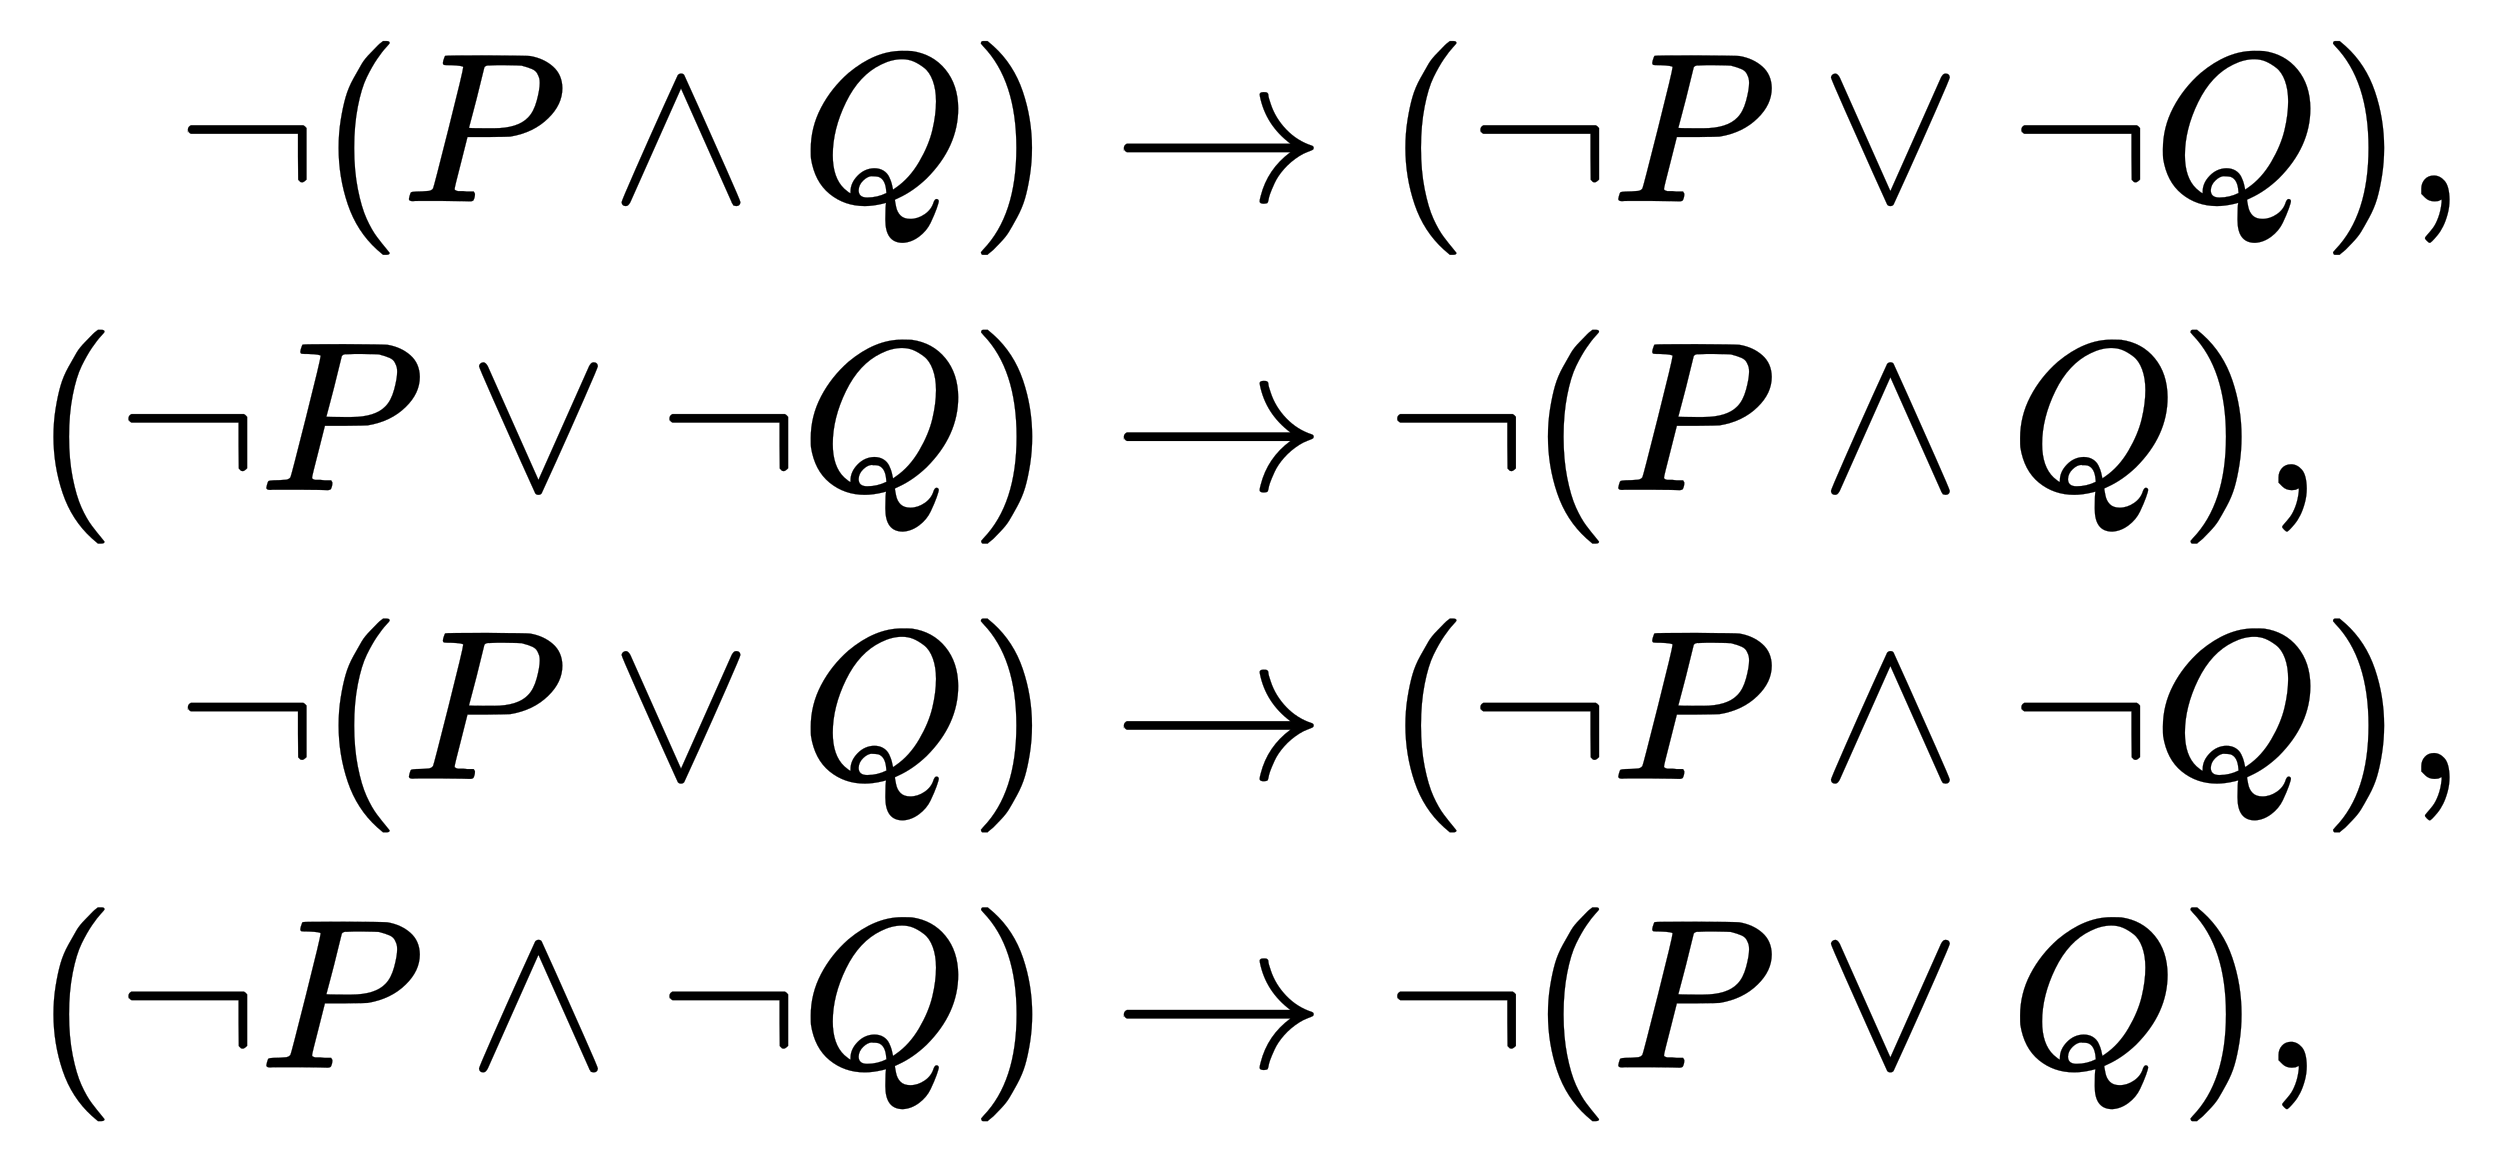 <svg xmlns:xlink="http://www.w3.org/1999/xlink" width="27.165ex" height="12.509ex" style="vertical-align: -5.671ex;" viewBox="0 -2944.1 11696 5385.9" role="img" focusable="false" xmlns="http://www.w3.org/2000/svg" aria-labelledby="MathJax-SVG-1-Title"><title id="MathJax-SVG-1-Title">StartLayout 1st Row 1st Column normal not sign left parenthesis upper P and upper Q right parenthesis 2nd Column right arrow left parenthesis normal not sign upper P or normal not sign upper Q right parenthesis comma 2nd Row 1st Column left parenthesis normal not sign upper P or normal not sign upper Q right parenthesis 2nd Column right arrow normal not sign left parenthesis upper P and upper Q right parenthesis comma 3rd Row 1st Column normal not sign left parenthesis upper P or upper Q right parenthesis 2nd Column right arrow left parenthesis normal not sign upper P and normal not sign upper Q right parenthesis comma 4th Row 1st Column left parenthesis normal not sign upper P and normal not sign upper Q right parenthesis 2nd Column right arrow normal not sign left parenthesis upper P or upper Q right parenthesis comma EndLayout</title><defs aria-hidden="true"><path stroke-width="1" id="E1-MJMAIN-AC" d="M56 323T56 336T70 356H596Q603 353 611 343V102Q598 89 591 89Q587 89 584 90T579 94T575 98T572 102L571 209V316H70Q56 323 56 336Z"></path><path stroke-width="1" id="E1-MJMAIN-28" d="M94 250Q94 319 104 381T127 488T164 576T202 643T244 695T277 729T302 750H315H319Q333 750 333 741Q333 738 316 720T275 667T226 581T184 443T167 250T184 58T225 -81T274 -167T316 -220T333 -241Q333 -250 318 -250H315H302L274 -226Q180 -141 137 -14T94 250Z"></path><path stroke-width="1" id="E1-MJMATHI-50" d="M287 628Q287 635 230 637Q206 637 199 638T192 648Q192 649 194 659Q200 679 203 681T397 683Q587 682 600 680Q664 669 707 631T751 530Q751 453 685 389Q616 321 507 303Q500 302 402 301H307L277 182Q247 66 247 59Q247 55 248 54T255 50T272 48T305 46H336Q342 37 342 35Q342 19 335 5Q330 0 319 0Q316 0 282 1T182 2Q120 2 87 2T51 1Q33 1 33 11Q33 13 36 25Q40 41 44 43T67 46Q94 46 127 49Q141 52 146 61Q149 65 218 339T287 628ZM645 554Q645 567 643 575T634 597T609 619T560 635Q553 636 480 637Q463 637 445 637T416 636T404 636Q391 635 386 627Q384 621 367 550T332 412T314 344Q314 342 395 342H407H430Q542 342 590 392Q617 419 631 471T645 554Z"></path><path stroke-width="1" id="E1-MJMAIN-2227" d="M318 591Q325 598 333 598Q344 598 348 591Q349 590 414 445T545 151T611 -4Q609 -22 591 -22Q588 -22 586 -21T581 -20T577 -17T575 -13T572 -9T570 -4L333 528L96 -4Q87 -20 80 -21Q78 -22 75 -22Q57 -22 55 -4Q55 2 120 150T251 444T318 591Z"></path><path stroke-width="1" id="E1-MJMATHI-51" d="M399 -80Q399 -47 400 -30T402 -11V-7L387 -11Q341 -22 303 -22Q208 -22 138 35T51 201Q50 209 50 244Q50 346 98 438T227 601Q351 704 476 704Q514 704 524 703Q621 689 680 617T740 435Q740 255 592 107Q529 47 461 16L444 8V3Q444 2 449 -24T470 -66T516 -82Q551 -82 583 -60T625 -3Q631 11 638 11Q647 11 649 2Q649 -6 639 -34T611 -100T557 -165T481 -194Q399 -194 399 -87V-80ZM636 468Q636 523 621 564T580 625T530 655T477 665Q429 665 379 640Q277 591 215 464T153 216Q153 110 207 59Q231 38 236 38V46Q236 86 269 120T347 155Q372 155 390 144T417 114T429 82T435 55L448 64Q512 108 557 185T619 334T636 468ZM314 18Q362 18 404 39L403 49Q399 104 366 115Q354 117 347 117Q344 117 341 117T337 118Q317 118 296 98T274 52Q274 18 314 18Z"></path><path stroke-width="1" id="E1-MJMAIN-29" d="M60 749L64 750Q69 750 74 750H86L114 726Q208 641 251 514T294 250Q294 182 284 119T261 12T224 -76T186 -143T145 -194T113 -227T90 -246Q87 -249 86 -250H74Q66 -250 63 -250T58 -247T55 -238Q56 -237 66 -225Q221 -64 221 250T66 725Q56 737 55 738Q55 746 60 749Z"></path><path stroke-width="1" id="E1-MJMAIN-2192" d="M56 237T56 250T70 270H835Q719 357 692 493Q692 494 692 496T691 499Q691 511 708 511H711Q720 511 723 510T729 506T732 497T735 481T743 456Q765 389 816 336T935 261Q944 258 944 250Q944 244 939 241T915 231T877 212Q836 186 806 152T761 85T740 35T732 4Q730 -6 727 -8T711 -11Q691 -11 691 0Q691 7 696 25Q728 151 835 230H70Q56 237 56 250Z"></path><path stroke-width="1" id="E1-MJMAIN-2228" d="M55 580Q56 587 61 592T75 598Q86 598 96 580L333 48L570 580Q579 596 586 597Q588 598 591 598Q609 598 611 580Q611 574 546 426T415 132T348 -15Q343 -22 333 -22T318 -15Q317 -14 252 131T121 425T55 580Z"></path><path stroke-width="1" id="E1-MJMAIN-2C" d="M78 35T78 60T94 103T137 121Q165 121 187 96T210 8Q210 -27 201 -60T180 -117T154 -158T130 -185T117 -194Q113 -194 104 -185T95 -172Q95 -168 106 -156T131 -126T157 -76T173 -3V9L172 8Q170 7 167 6T161 3T152 1T140 0Q113 0 96 17Z"></path></defs><g stroke="currentColor" fill="currentColor" stroke-width="0" transform="matrix(1 0 0 -1 0 0)" aria-hidden="true"><g transform="translate(167,0)"><g transform="translate(-11,0)"><g transform="translate(667,2002)"> <use xlink:href="#E1-MJMAIN-AC" x="0" y="0"></use> <use xlink:href="#E1-MJMAIN-28" x="667" y="0"></use> <use xlink:href="#E1-MJMATHI-50" x="1057" y="0"></use> <use xlink:href="#E1-MJMAIN-2227" x="2030" y="0"></use> <use xlink:href="#E1-MJMATHI-51" x="2920" y="0"></use> <use xlink:href="#E1-MJMAIN-29" x="3711" y="0"></use></g><g transform="translate(0,651)"> <use xlink:href="#E1-MJMAIN-28" x="0" y="0"></use> <use xlink:href="#E1-MJMAIN-AC" x="389" y="0"></use> <use xlink:href="#E1-MJMATHI-50" x="1057" y="0"></use> <use xlink:href="#E1-MJMAIN-2228" x="2030" y="0"></use> <use xlink:href="#E1-MJMAIN-AC" x="2920" y="0"></use> <use xlink:href="#E1-MJMATHI-51" x="3587" y="0"></use> <use xlink:href="#E1-MJMAIN-29" x="4379" y="0"></use></g><g transform="translate(667,-700)"> <use xlink:href="#E1-MJMAIN-AC" x="0" y="0"></use> <use xlink:href="#E1-MJMAIN-28" x="667" y="0"></use> <use xlink:href="#E1-MJMATHI-50" x="1057" y="0"></use> <use xlink:href="#E1-MJMAIN-2228" x="2030" y="0"></use> <use xlink:href="#E1-MJMATHI-51" x="2920" y="0"></use> <use xlink:href="#E1-MJMAIN-29" x="3711" y="0"></use></g><g transform="translate(0,-2051)"> <use xlink:href="#E1-MJMAIN-28" x="0" y="0"></use> <use xlink:href="#E1-MJMAIN-AC" x="389" y="0"></use> <use xlink:href="#E1-MJMATHI-50" x="1057" y="0"></use> <use xlink:href="#E1-MJMAIN-2227" x="2030" y="0"></use> <use xlink:href="#E1-MJMAIN-AC" x="2920" y="0"></use> <use xlink:href="#E1-MJMATHI-51" x="3587" y="0"></use> <use xlink:href="#E1-MJMAIN-29" x="4379" y="0"></use></g></g><g transform="translate(4758,0)"><g transform="translate(0,2002)"> <use xlink:href="#E1-MJMAIN-2192" x="277" y="0"></use> <use xlink:href="#E1-MJMAIN-28" x="1556" y="0"></use> <use xlink:href="#E1-MJMAIN-AC" x="1945" y="0"></use> <use xlink:href="#E1-MJMATHI-50" x="2613" y="0"></use> <use xlink:href="#E1-MJMAIN-2228" x="3586" y="0"></use> <use xlink:href="#E1-MJMAIN-AC" x="4476" y="0"></use> <use xlink:href="#E1-MJMATHI-51" x="5144" y="0"></use> <use xlink:href="#E1-MJMAIN-29" x="5935" y="0"></use> <use xlink:href="#E1-MJMAIN-2C" x="6325" y="0"></use></g><g transform="translate(0,651)"> <use xlink:href="#E1-MJMAIN-2192" x="277" y="0"></use> <use xlink:href="#E1-MJMAIN-AC" x="1556" y="0"></use> <use xlink:href="#E1-MJMAIN-28" x="2223" y="0"></use> <use xlink:href="#E1-MJMATHI-50" x="2613" y="0"></use> <use xlink:href="#E1-MJMAIN-2227" x="3586" y="0"></use> <use xlink:href="#E1-MJMATHI-51" x="4476" y="0"></use> <use xlink:href="#E1-MJMAIN-29" x="5268" y="0"></use> <use xlink:href="#E1-MJMAIN-2C" x="5657" y="0"></use></g><g transform="translate(0,-700)"> <use xlink:href="#E1-MJMAIN-2192" x="277" y="0"></use> <use xlink:href="#E1-MJMAIN-28" x="1556" y="0"></use> <use xlink:href="#E1-MJMAIN-AC" x="1945" y="0"></use> <use xlink:href="#E1-MJMATHI-50" x="2613" y="0"></use> <use xlink:href="#E1-MJMAIN-2227" x="3586" y="0"></use> <use xlink:href="#E1-MJMAIN-AC" x="4476" y="0"></use> <use xlink:href="#E1-MJMATHI-51" x="5144" y="0"></use> <use xlink:href="#E1-MJMAIN-29" x="5935" y="0"></use> <use xlink:href="#E1-MJMAIN-2C" x="6325" y="0"></use></g><g transform="translate(0,-2051)"> <use xlink:href="#E1-MJMAIN-2192" x="277" y="0"></use> <use xlink:href="#E1-MJMAIN-AC" x="1556" y="0"></use> <use xlink:href="#E1-MJMAIN-28" x="2223" y="0"></use> <use xlink:href="#E1-MJMATHI-50" x="2613" y="0"></use> <use xlink:href="#E1-MJMAIN-2228" x="3586" y="0"></use> <use xlink:href="#E1-MJMATHI-51" x="4476" y="0"></use> <use xlink:href="#E1-MJMAIN-29" x="5268" y="0"></use> <use xlink:href="#E1-MJMAIN-2C" x="5657" y="0"></use></g></g></g></g></svg>
